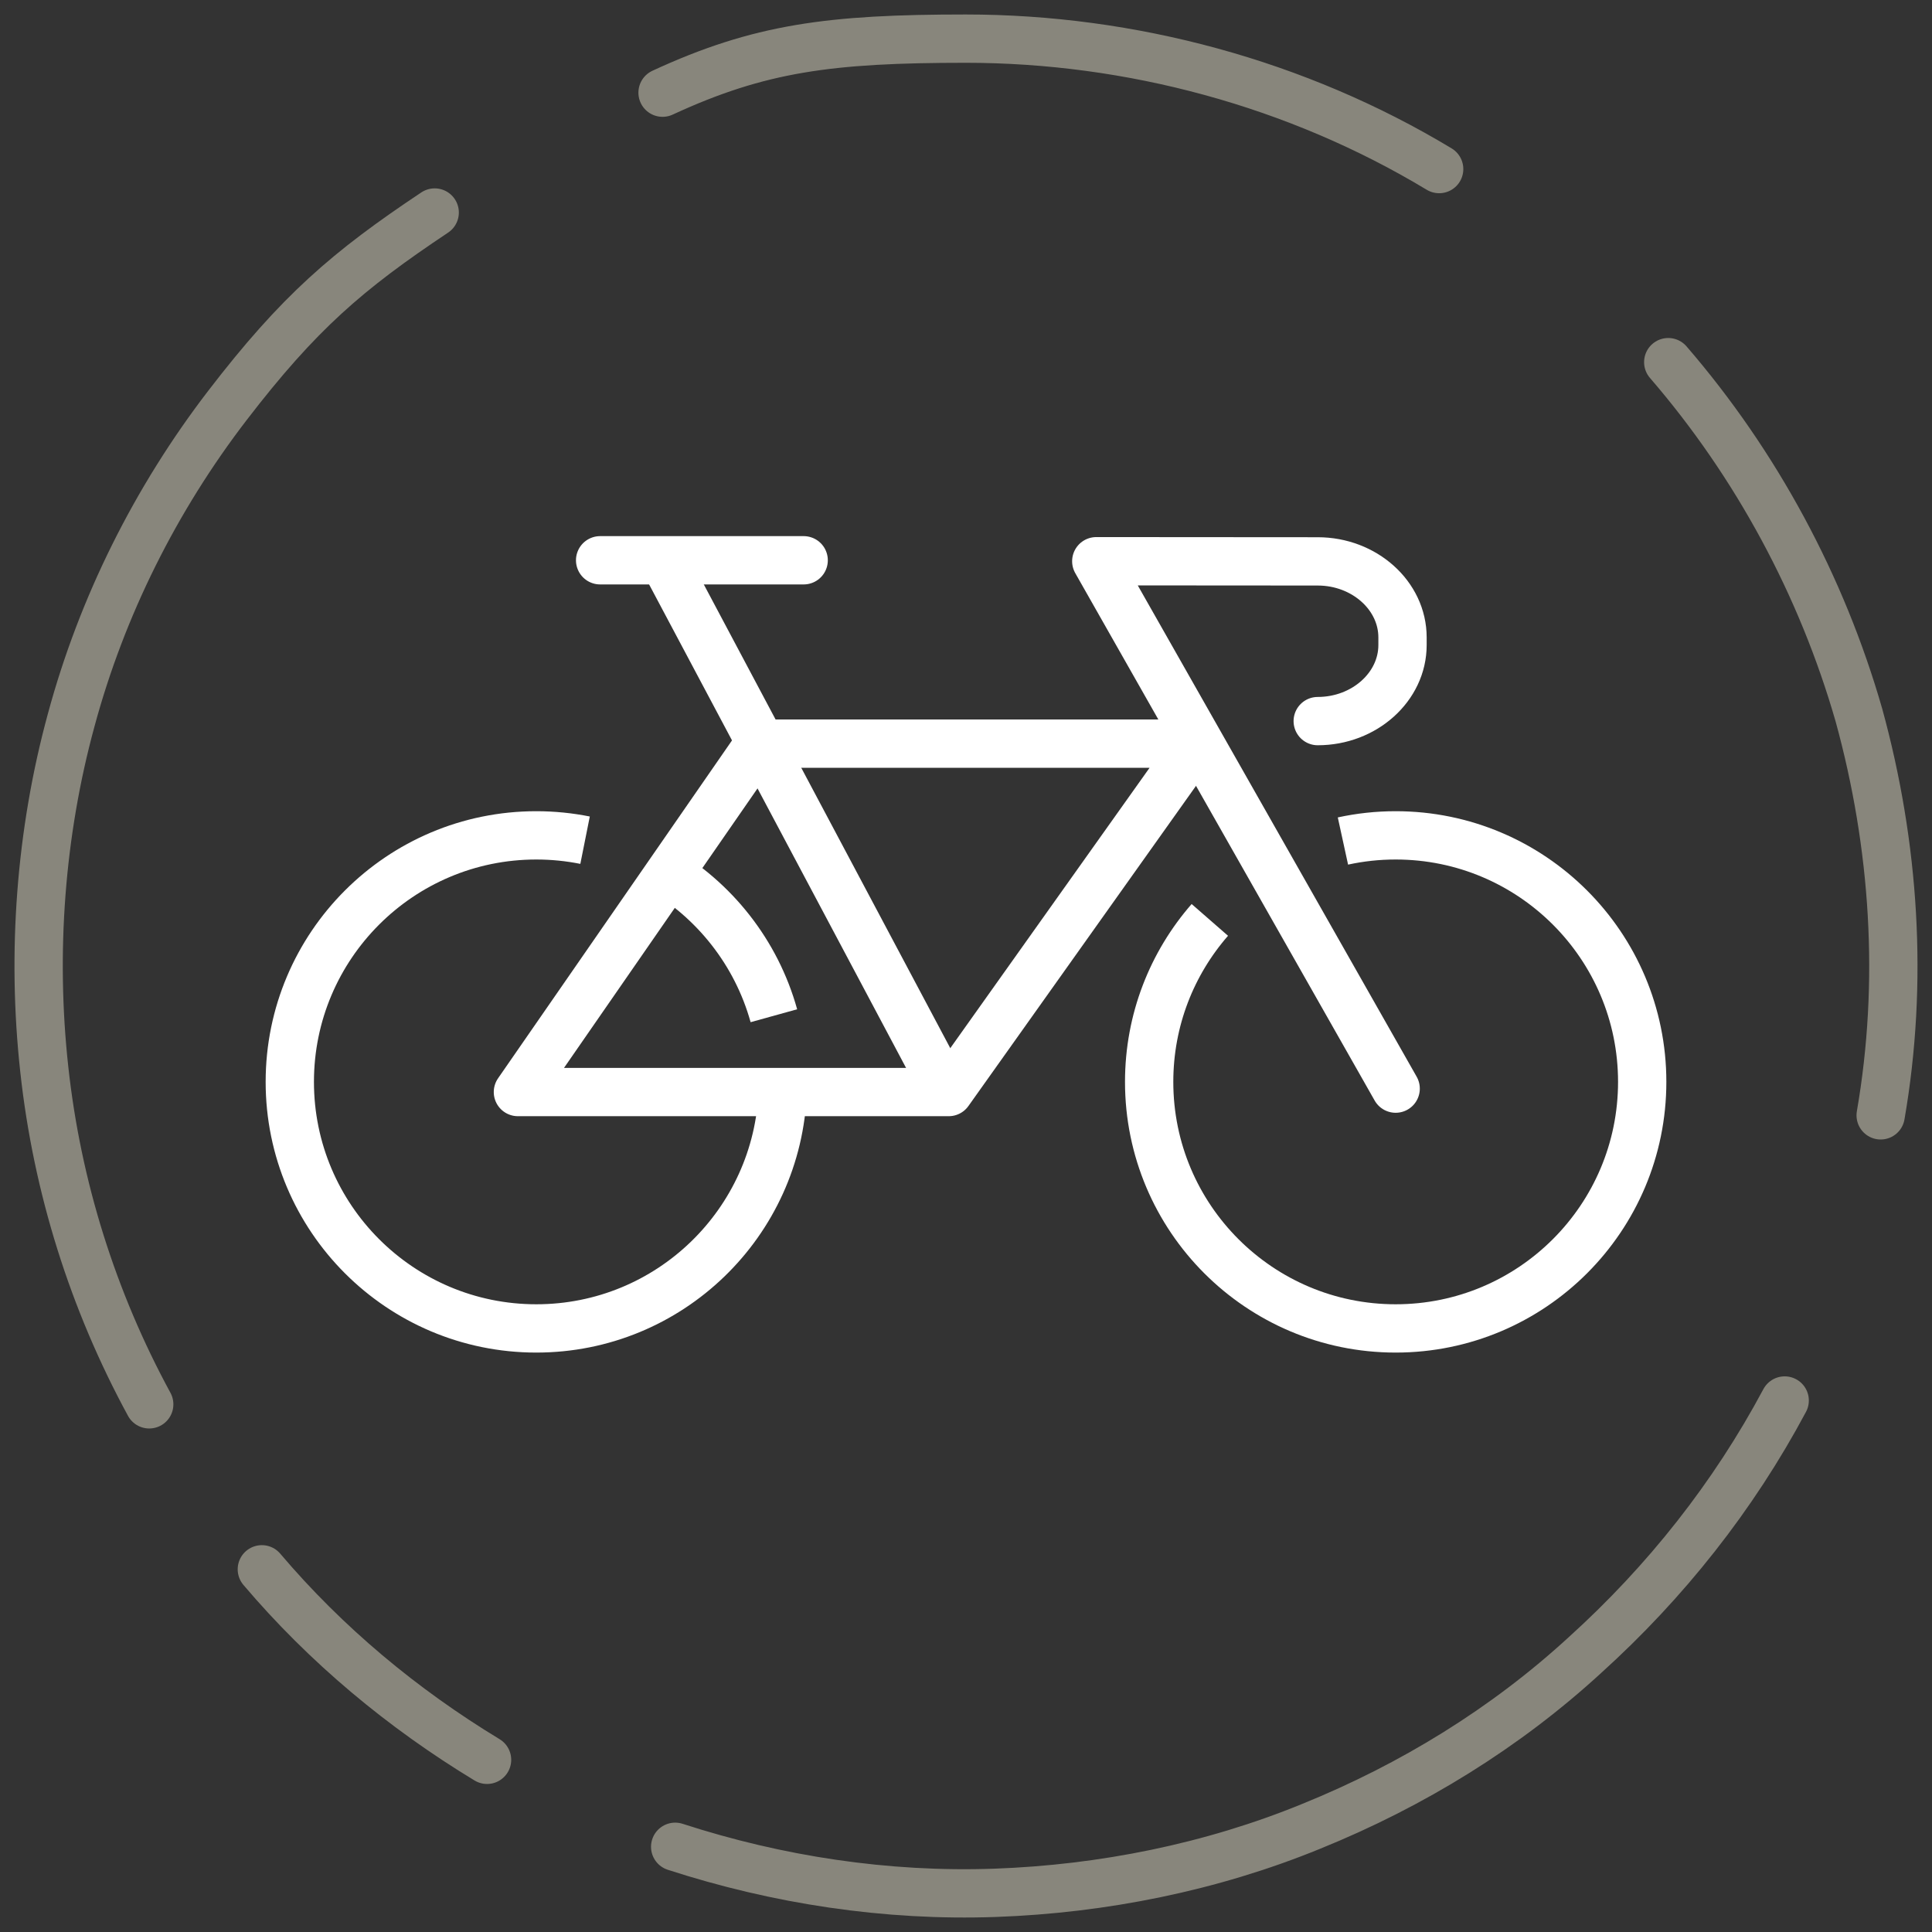 <svg width="100" height="100" viewBox="0 0 100 100" fill="none" xmlns="http://www.w3.org/2000/svg">
<rect x="0" y="0" width="100" height="100" fill="#333333" stroke="none"/>
<path d="M74.491 8.751C67.139 4.317 58.528 2 49.983 2C42.962 2 39.307 2.48 34.294 4.797M86.348 18.745C90.918 24.041 94.296 30.328 96.217 37.013C98.072 43.764 98.535 50.846 97.343 57.73M92.375 72.49C89.726 77.454 86.215 81.888 82.042 85.661C77.936 89.434 73.1 92.412 67.868 94.53C62.701 96.648 57.071 97.773 51.507 97.972C45.877 98.171 40.246 97.31 34.947 95.589M25.21 91.088C20.839 88.441 16.864 85.132 13.553 81.227M7.724 72.688C4.809 67.327 2.955 61.436 2.292 55.347C1.63 49.324 2.094 43.102 3.683 37.278C5.273 31.387 8.055 25.828 11.764 20.996C15.473 16.164 18 14 22.5 11" stroke="#DFDAC7" stroke-opacity="0.5" stroke-width="2.5" stroke-miterlimit="10" stroke-linecap="round"/>
<path d="M69.51 43.531C70.39 43.339 71.302 43.238 72.239 43.238C79.287 43.238 85 48.952 85 55.997C85 63.045 79.287 68.759 72.239 68.759C65.193 68.759 59.48 63.045 59.48 55.997C59.48 52.788 60.665 49.855 62.621 47.614" stroke="white" stroke-width="2.5" stroke-miterlimit="10"/>
<path d="M61.924 38.491H39.293L26.807 56.524H49.106L61.924 38.491Z" stroke="white" stroke-width="2.5" stroke-miterlimit="10" stroke-linecap="round" stroke-linejoin="round"/>
<path d="M48.831 56.248L34.397 29.091" stroke="white" stroke-width="2.5" stroke-miterlimit="10" stroke-linecap="round" stroke-linejoin="round"/>
<path d="M72.239 56.347L56.743 29.049L68.205 29.057C70.619 29.057 72.594 30.828 72.594 32.992V33.387C72.594 35.55 70.619 37.324 68.205 37.324" stroke="white" stroke-width="2.5" stroke-miterlimit="10" stroke-linecap="round" stroke-linejoin="round"/>
<path d="M31.062 29H41.598" stroke="white" stroke-width="2.5" stroke-miterlimit="10" stroke-linecap="round" stroke-linejoin="round"/>
<path d="M40.52 55.997C40.52 56.155 40.518 56.311 40.512 56.469C40.264 63.297 34.649 68.759 27.76 68.759C20.713 68.759 15 63.045 15 55.997C15 48.952 20.713 43.238 27.76 43.238C28.624 43.238 29.467 43.325 30.283 43.488" stroke="white" stroke-width="2.5" stroke-miterlimit="10"/>
<path d="M34.091 44.917C36.972 46.567 39.149 49.306 40.056 52.574" stroke="white" stroke-width="2.5" stroke-miterlimit="10"/>
</svg>
